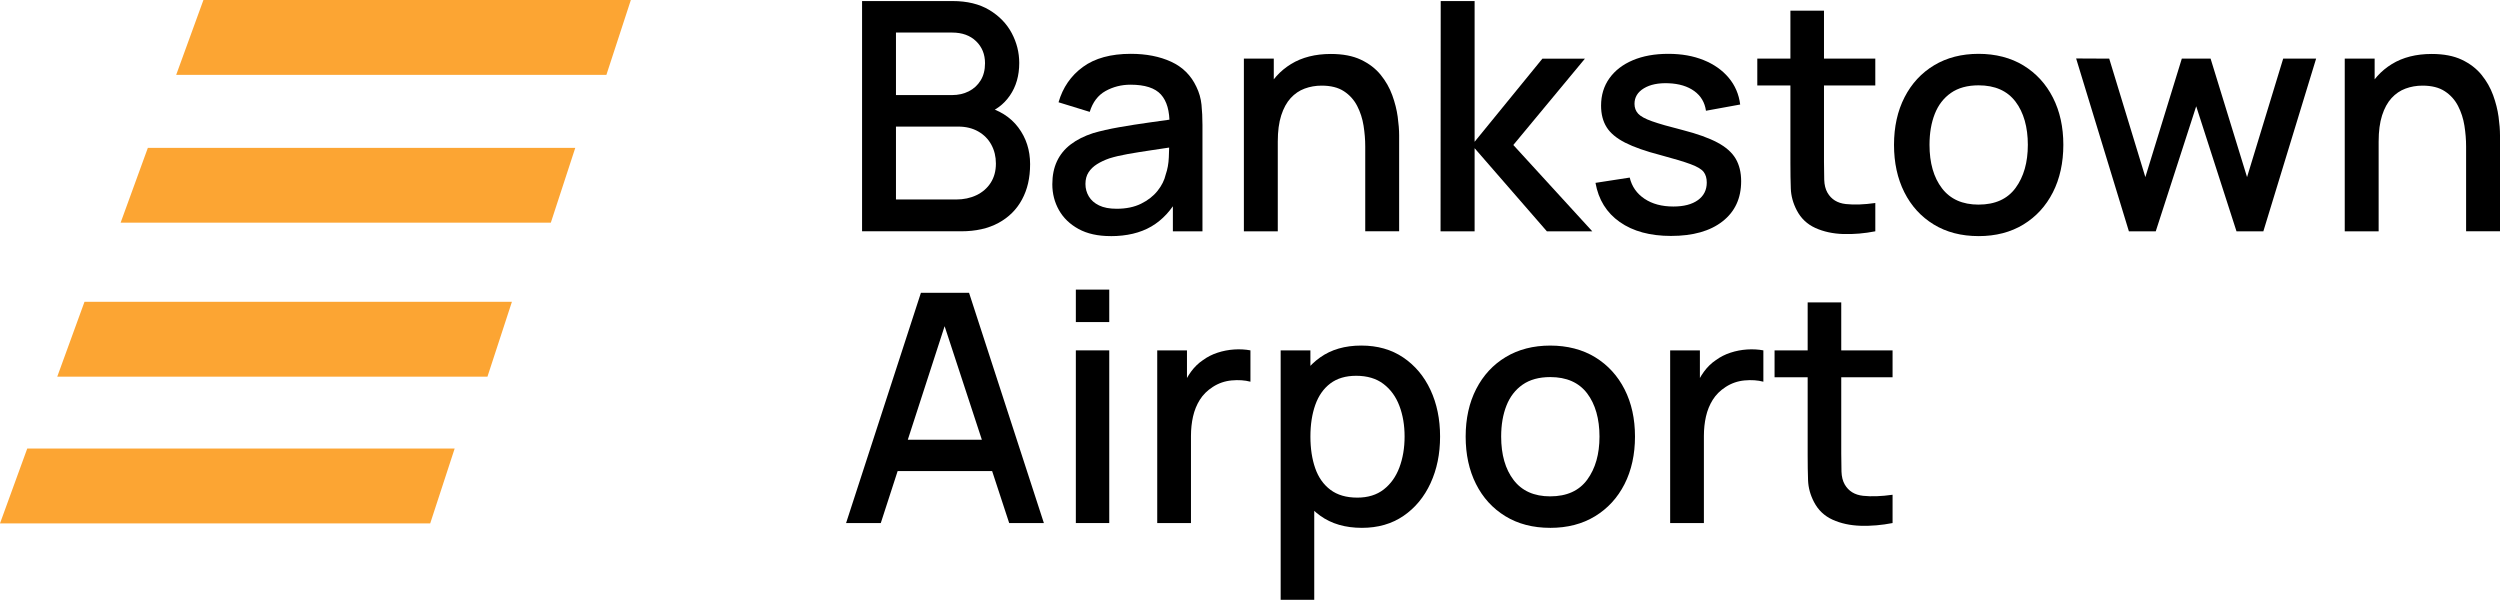 <?xml version="1.0" encoding="UTF-8"?>
<svg id="Layer_2" data-name="Layer 2" xmlns="http://www.w3.org/2000/svg" viewBox="0 0 1893.79 454.36">
  <defs>
    <style>
      .cls-1 {
        fill: #fca533;
      }
    </style>
  </defs>
  <g id="Layer_1-2" data-name="Layer 1">
    <g>
      <path d="M653.03,175.22V.8h68.55c11.06,0,20.35,2.26,27.86,6.78,7.51,4.52,13.16,10.36,16.96,17.5,3.79,7.15,5.69,14.68,5.69,22.59,0,9.61-2.36,17.85-7.09,24.71-4.72,6.86-11.08,11.55-19.08,14.05l-.24-5.94c11.14,2.75,19.7,8.1,25.68,16.05,5.97,7.95,8.96,17.22,8.96,27.8s-2.04,19.18-6.12,26.77c-4.08,7.59-10.01,13.5-17.8,17.74-7.79,4.24-17.22,6.36-28.28,6.36h-75.1ZM678.71,72.02h42.51c4.68,0,8.9-.95,12.66-2.85,3.75-1.9,6.74-4.64,8.96-8.24,2.22-3.59,3.33-7.93,3.33-13.02,0-6.78-2.26-12.35-6.78-16.71-4.52-4.36-10.58-6.54-18.17-6.54h-42.51v47.36ZM678.71,151.12h45.54c5.73,0,10.88-1.09,15.44-3.27,4.56-2.18,8.16-5.31,10.78-9.39,2.62-4.08,3.94-8.94,3.94-14.6,0-5.25-1.15-9.99-3.45-14.23s-5.61-7.59-9.93-10.05c-4.32-2.46-9.39-3.69-15.2-3.69h-47.12v55.23Z"/>
      <path d="M841.37,178.85c-9.69,0-17.8-1.8-24.35-5.39-6.54-3.59-11.49-8.36-14.84-14.29-3.35-5.94-5.03-12.46-5.03-19.56,0-6.62,1.17-12.43,3.51-17.44,2.34-5.01,5.81-9.27,10.42-12.78,4.6-3.51,10.25-6.36,16.96-8.54,5.81-1.7,12.39-3.19,19.74-4.48,7.35-1.29,15.08-2.5,23.19-3.63,8.12-1.13,16.17-2.26,24.16-3.39l-9.21,5.09c.16-10.25-2-17.87-6.48-22.83-4.48-4.97-12.17-7.45-23.07-7.45-6.86,0-13.16,1.6-18.9,4.78-5.73,3.19-9.73,8.46-11.99,15.81l-23.62-7.27c3.23-11.22,9.39-20.15,18.47-26.77,9.08-6.62,21.18-9.93,36.28-9.93,11.71,0,21.9,2,30.58,6,8.68,4,15.04,10.32,19.08,18.96,2.1,4.28,3.39,8.8,3.88,13.57.48,4.77.73,9.89.73,15.38v80.55h-22.41v-29.92l4.36,3.88c-5.41,10.01-12.29,17.46-20.65,22.35-8.36,4.88-18.63,7.33-30.83,7.33ZM845.85,158.14c7.19,0,13.36-1.27,18.53-3.82,5.17-2.54,9.33-5.79,12.48-9.75,3.15-3.96,5.21-8.07,6.18-12.35,1.37-3.88,2.16-8.24,2.36-13.08.2-4.84.3-8.72.3-11.63l8.24,3.03c-7.99,1.21-15.26,2.3-21.8,3.27-6.54.97-12.46,1.92-17.74,2.85-5.29.93-9.99,2.04-14.11,3.33-3.47,1.21-6.56,2.66-9.27,4.36-2.71,1.7-4.84,3.75-6.42,6.18-1.57,2.42-2.36,5.37-2.36,8.84s.85,6.52,2.54,9.39c1.7,2.87,4.28,5.15,7.75,6.84,3.47,1.7,7.91,2.54,13.32,2.54Z"/>
      <path d="M942.26,175.22V44.41h22.65v37.79h3.03v93.02h-25.68ZM1034.19,175.22v-64.32c0-5.09-.42-10.31-1.27-15.69-.85-5.37-2.46-10.36-4.84-14.96-2.38-4.6-5.73-8.32-10.05-11.14-4.32-2.83-9.95-4.24-16.9-4.24-4.52,0-8.8.75-12.84,2.24-4.04,1.5-7.57,3.9-10.6,7.21-3.03,3.31-5.41,7.67-7.15,13.08-1.74,5.41-2.6,11.99-2.6,19.74l-15.75-5.94c0-11.87,2.22-22.35,6.66-31.43,4.44-9.08,10.82-16.17,19.14-21.26,8.32-5.09,18.37-7.63,30.16-7.63,9.04,0,16.63,1.45,22.77,4.36,6.14,2.91,11.12,6.72,14.96,11.45,3.83,4.72,6.76,9.87,8.78,15.44,2.02,5.57,3.39,11.02,4.12,16.35.73,5.33,1.09,10.01,1.09,14.05v72.67h-25.68Z"/>
      <path d="M1091.24,175.22l.12-174.41h25.68v106.59l51.36-62.98h32.22l-54.26,65.41,59.83,65.41h-34.4l-54.75-62.98v62.98h-25.8Z"/>
      <path d="M1265.9,178.73c-15.91,0-28.87-3.51-38.88-10.54-10.01-7.03-16.15-16.92-18.41-29.67l25.92-4c1.61,6.78,5.35,12.13,11.2,16.05,5.85,3.92,13.14,5.87,21.86,5.87,7.91,0,14.11-1.61,18.59-4.84,4.48-3.23,6.72-7.67,6.72-13.32,0-3.31-.79-6-2.36-8.05-1.57-2.06-4.87-4.02-9.87-5.87-5.01-1.86-12.64-4.16-22.89-6.9-11.22-2.91-20.13-6.04-26.71-9.39-6.58-3.35-11.26-7.27-14.05-11.75-2.79-4.48-4.18-9.91-4.18-16.29,0-7.91,2.1-14.82,6.3-20.71,4.2-5.89,10.11-10.46,17.74-13.69,7.63-3.23,16.57-4.85,26.83-4.85s18.93,1.57,26.77,4.72c7.83,3.15,14.17,7.61,19.02,13.38,4.84,5.77,7.75,12.54,8.72,20.29l-25.92,4.72c-.89-6.3-3.84-11.26-8.84-14.9-5.01-3.63-11.51-5.61-19.5-5.93-7.67-.32-13.89.95-18.65,3.81-4.77,2.87-7.15,6.8-7.15,11.81,0,2.91.91,5.37,2.73,7.39,1.82,2.02,5.35,3.96,10.6,5.81,5.25,1.86,13,4.08,23.25,6.66,10.98,2.83,19.7,5.96,26.16,9.39,6.46,3.43,11.08,7.51,13.87,12.23,2.79,4.72,4.18,10.44,4.18,17.14,0,12.92-4.7,23.05-14.11,30.4-9.41,7.35-22.39,11.02-38.94,11.02Z"/>
      <path d="M1331.18,64.76v-20.35h89.39v20.35h-89.39ZM1420.57,175.22c-8.24,1.61-16.31,2.3-24.22,2.06-7.91-.24-14.98-1.78-21.2-4.6-6.22-2.83-10.9-7.27-14.05-13.32-2.83-5.41-4.34-10.92-4.54-16.53-.2-5.61-.3-11.97-.3-19.08V8.07h25.44v114.46c0,5.25.06,9.81.18,13.69s.95,7.15,2.48,9.81c2.91,5.01,7.53,7.85,13.87,8.54,6.34.69,13.79.42,22.35-.79v21.44Z"/>
      <path d="M1498.81,178.85c-13.08,0-24.43-2.95-34.03-8.84-9.61-5.89-17.02-14.03-22.23-24.41-5.21-10.37-7.81-22.35-7.81-35.91s2.66-25.66,7.99-36.03c5.33-10.38,12.8-18.45,22.41-24.22,9.61-5.77,20.83-8.66,33.67-8.66s24.43,2.95,34.04,8.84c9.61,5.9,17.04,14.01,22.29,24.35,5.25,10.34,7.87,22.25,7.87,35.73s-2.65,25.66-7.93,36.03c-5.29,10.38-12.74,18.49-22.35,24.35-9.61,5.85-20.91,8.78-33.91,8.78ZM1498.81,154.99c12.52,0,21.86-4.22,28.04-12.66,6.18-8.44,9.27-19.32,9.27-32.64s-3.13-24.57-9.39-32.76c-6.26-8.19-15.56-12.29-27.92-12.29-8.48,0-15.46,1.92-20.95,5.75-5.49,3.84-9.57,9.13-12.23,15.87-2.66,6.74-4,14.56-4,23.44,0,13.73,3.15,24.71,9.45,32.95,6.3,8.24,15.54,12.35,27.74,12.35Z"/>
      <path d="M1612.67,175.22l-39.97-130.93,25.07.12,27.37,89.75,27.62-89.75h21.8l27.62,89.75,27.37-89.75h24.95l-39.97,130.81h-20.35l-30.52-94.72-30.64,94.72h-20.35Z"/>
      <path d="M1776.18,175.22V44.41h22.65v37.79h3.03v93.02h-25.68ZM1868.11,175.22v-64.32c0-5.09-.42-10.31-1.27-15.69-.85-5.37-2.46-10.36-4.84-14.96-2.38-4.6-5.73-8.32-10.05-11.14-4.32-2.83-9.95-4.24-16.9-4.24-4.52,0-8.8.75-12.84,2.24-4.04,1.5-7.57,3.9-10.6,7.21-3.03,3.31-5.41,7.67-7.15,13.08-1.74,5.41-2.6,11.99-2.6,19.74l-15.75-5.94c0-11.87,2.22-22.35,6.66-31.43,4.44-9.08,10.82-16.17,19.14-21.26,8.32-5.09,18.37-7.63,30.16-7.63,9.04,0,16.63,1.45,22.77,4.36,6.14,2.91,11.12,6.72,14.96,11.45,3.83,4.72,6.76,9.87,8.78,15.44,2.02,5.57,3.39,11.02,4.12,16.35.73,5.33,1.09,10.01,1.09,14.05v72.67h-25.68Z"/>
      <path d="M640.92,396.22l56.69-174.42h36.46l56.68,174.42h-26.28l-52.2-159.15h6.54l-51.6,159.15h-26.28ZM670.35,356.85v-23.74h91.08v23.74h-91.08Z"/>
      <path d="M814.97,243.97v-24.59h25.31v24.59h-25.31ZM814.97,396.22v-130.81h25.31v130.81h-25.31Z"/>
      <path d="M876.62,396.22v-130.81h22.53v31.73l-3.15-4.12c1.61-4.2,3.71-8.05,6.3-11.57,2.58-3.51,5.57-6.4,8.96-8.66,3.31-2.42,7-4.3,11.08-5.63,4.08-1.33,8.26-2.14,12.54-2.42,4.28-.28,8.4-.06,12.35.67v23.74c-4.28-1.13-9.02-1.45-14.23-.97-5.21.48-9.99,2.14-14.35,4.97-4.12,2.66-7.37,5.9-9.75,9.69-2.38,3.8-4.1,8.02-5.15,12.66-1.05,4.64-1.57,9.55-1.57,14.72v66.01h-25.56Z"/>
      <path d="M970.12,454.36v-188.95h22.53v94.11h2.91v94.84h-25.44ZM1031.65,399.85c-12.52,0-23.01-3.05-31.49-9.14s-14.9-14.35-19.26-24.77-6.54-22.17-6.54-35.25,2.16-24.83,6.48-35.25c4.32-10.42,10.7-18.63,19.14-24.65,8.44-6.01,18.83-9.02,31.19-9.02s22.87,3.01,31.79,9.02c8.92,6.02,15.81,14.21,20.65,24.59,4.84,10.38,7.27,22.15,7.27,35.31s-2.4,24.85-7.21,35.31c-4.81,10.46-11.63,18.71-20.47,24.77-8.84,6.06-19.36,9.08-31.55,9.08ZM1028.14,376.96c8.07,0,14.76-2.06,20.05-6.18,5.29-4.12,9.25-9.67,11.87-16.65,2.62-6.98,3.94-14.8,3.94-23.44s-1.31-16.31-3.94-23.25c-2.62-6.94-6.64-12.48-12.05-16.59-5.41-4.12-12.31-6.18-20.71-6.18-7.91,0-14.43,1.94-19.56,5.81-5.13,3.88-8.92,9.29-11.39,16.23-2.46,6.95-3.69,14.94-3.69,23.98s1.21,17.04,3.63,23.98c2.42,6.95,6.26,12.4,11.51,16.35,5.25,3.96,12.03,5.94,20.35,5.94Z"/>
      <path d="M1174.33,399.85c-13.08,0-24.43-2.95-34.03-8.84-9.61-5.89-17.02-14.03-22.23-24.41-5.21-10.38-7.81-22.35-7.81-35.91s2.66-25.66,7.99-36.03c5.33-10.38,12.8-18.45,22.41-24.22,9.61-5.77,20.83-8.66,33.67-8.66s24.43,2.95,34.04,8.84c9.61,5.9,17.04,14.01,22.29,24.35,5.25,10.34,7.87,22.25,7.87,35.73s-2.65,25.66-7.93,36.03c-5.29,10.38-12.74,18.49-22.35,24.35-9.61,5.85-20.91,8.78-33.91,8.78ZM1174.33,375.99c12.52,0,21.86-4.22,28.04-12.66,6.18-8.44,9.27-19.32,9.27-32.64s-3.13-24.57-9.39-32.76c-6.26-8.19-15.56-12.29-27.92-12.29-8.48,0-15.46,1.92-20.95,5.75-5.49,3.84-9.57,9.13-12.23,15.87-2.66,6.74-4,14.56-4,23.44,0,13.73,3.15,24.71,9.45,32.95,6.3,8.24,15.54,12.35,27.74,12.35Z"/>
      <path d="M1265.17,396.22v-130.81h22.53v31.73l-3.15-4.12c1.61-4.2,3.71-8.05,6.3-11.57,2.58-3.51,5.57-6.4,8.96-8.66,3.31-2.42,7-4.3,11.08-5.63,4.08-1.33,8.26-2.14,12.54-2.42,4.28-.28,8.4-.06,12.35.67v23.74c-4.28-1.13-9.02-1.45-14.23-.97-5.21.48-9.99,2.14-14.35,4.97-4.12,2.66-7.37,5.9-9.75,9.69-2.38,3.8-4.1,8.02-5.15,12.66-1.05,4.64-1.57,9.55-1.57,14.72v66.01h-25.56Z"/>
      <path d="M1344.26,285.76v-20.35h89.39v20.35h-89.39ZM1433.64,396.22c-8.24,1.61-16.31,2.3-24.22,2.06-7.91-.24-14.98-1.78-21.2-4.6-6.22-2.83-10.9-7.27-14.05-13.32-2.83-5.41-4.34-10.92-4.54-16.53-.2-5.61-.3-11.97-.3-19.08v-115.67h25.44v114.46c0,5.25.06,9.81.18,13.69s.95,7.15,2.48,9.81c2.91,5.01,7.53,7.85,13.87,8.54,6.34.69,13.79.42,22.35-.79v21.44Z"/>
    </g>
    <path class="cls-1" d="M0,396.48c6.88-18.9,13.75-37.8,20.63-56.69h323.78c-6.17,18.9-12.35,37.8-18.52,56.69H0Z"/>
    <path class="cls-1" d="M43.37,285.32c6.88-18.9,13.75-37.8,20.63-56.69h323.78c-6.17,18.9-12.35,37.8-18.52,56.69H43.37Z"/>
    <path class="cls-1" d="M91.37,168.69c6.88-18.9,13.75-37.8,20.63-56.69h323.78c-6.17,18.9-12.35,37.8-18.52,56.69H91.37Z"/>
    <path class="cls-1" d="M133.47,56.69c6.88-18.9,13.75-37.8,20.63-56.69h323.78c-6.17,18.9-12.35,37.8-18.52,56.69H133.47Z"/>
  </g>
</svg>